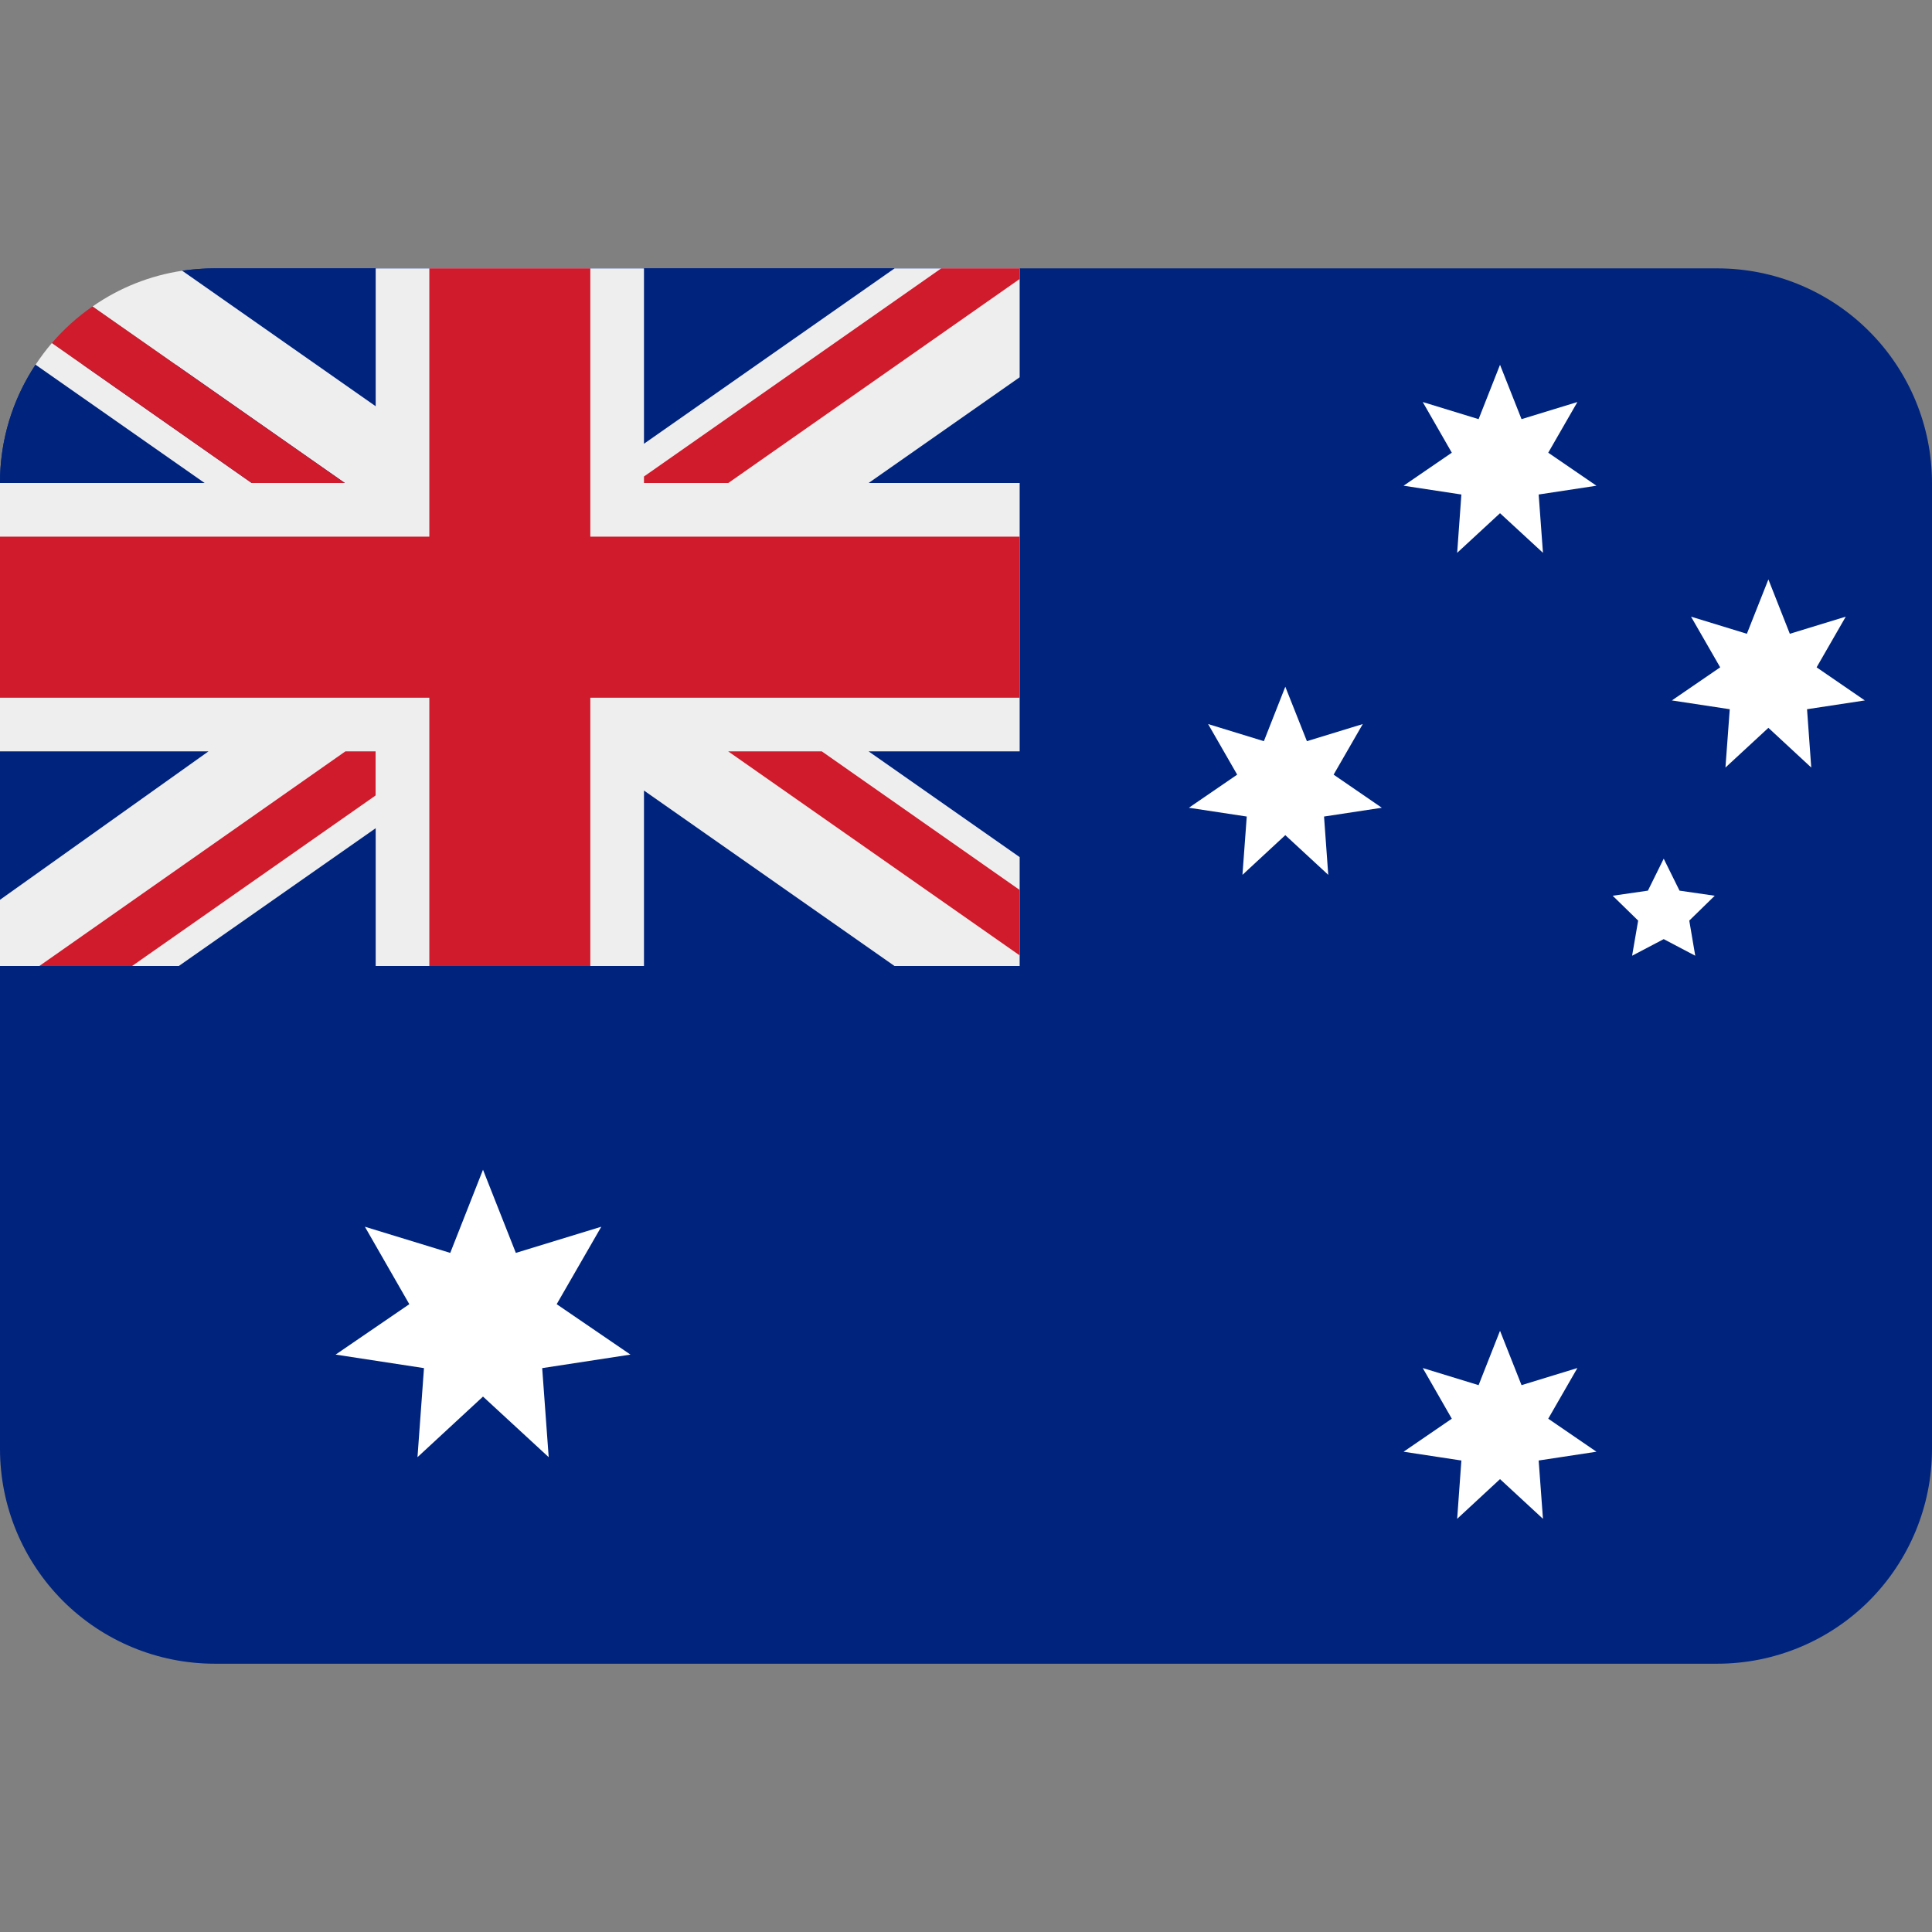 <svg width="22" height="22" viewBox="0 0 22 22" fill="none" xmlns="http://www.w3.org/2000/svg">
<rect x="0" y="0" width="22" height="22" fill="#808080" stroke="none"/>
<g clip-path="url(#clip0)">
<path d="M19.556 3.056H2.444C2.319 3.056 2.196 3.065 2.075 3.083L2.073 4.155L0.405 4.153C0.14 4.552 -0.001 5.021 2.55715e-06 5.5V16.5C2.55715e-06 17.148 0.258 17.77 0.716 18.229C1.174 18.687 1.796 18.945 2.444 18.945H19.556C20.204 18.945 20.826 18.687 21.284 18.229C21.742 17.77 22 17.148 22 16.5V5.5C22 4.852 21.742 4.23 21.284 3.772C20.826 3.313 20.204 3.056 19.556 3.056Z" fill="#00247D"/>
<path d="M5.5 15.903L4.754 16.593L4.828 15.579L3.822 15.425L4.661 14.851L4.155 13.969L5.127 14.267L5.5 13.32L5.874 14.267L6.847 13.969L6.339 14.851L7.179 15.425L6.174 15.579L6.248 16.593L5.5 15.903ZM17.081 5.844L16.593 6.295L16.641 5.631L15.983 5.531L16.532 5.155L16.201 4.578L16.837 4.773L17.081 4.154L17.326 4.773L17.962 4.578L17.63 5.155L18.179 5.531L17.521 5.631L17.57 6.295L17.081 5.844ZM14.636 9.51L14.148 9.962L14.197 9.298L13.538 9.198L14.088 8.821L13.757 8.245L14.392 8.44L14.636 7.82L14.882 8.44L15.518 8.245L15.186 8.821L15.735 9.198L15.077 9.298L15.125 9.962L14.636 9.51ZM20.137 8.288L19.648 8.74L19.697 8.076L19.038 7.976L19.588 7.599L19.256 7.022L19.892 7.217L20.137 6.598L20.381 7.217L21.018 7.022L20.686 7.599L21.235 7.976L20.577 8.076L20.625 8.74L20.137 8.288ZM17.081 16.843L16.593 17.295L16.641 16.631L15.983 16.531L16.532 16.155L16.201 15.578L16.837 15.773L17.081 15.154L17.326 15.773L17.962 15.578L17.63 16.155L18.179 16.531L17.521 16.631L17.57 17.295L17.081 16.843ZM18.945 9.778L19.125 10.142L19.526 10.2L19.236 10.483L19.304 10.883L18.945 10.694L18.585 10.883L18.654 10.483L18.364 10.2L18.765 10.142L18.945 9.778Z" fill="white"/>
<path d="M11.611 11V3.056H2.444C2.249 3.056 2.075 3.083 2.075 3.083L2.073 4.155L0.405 4.153C0.405 4.153 0.379 4.189 0.327 4.278C0.112 4.649 -0.001 5.071 1.74162e-06 5.5V11H11.611Z" fill="#00247D"/>
<path d="M11.611 3.056H10.187L7.333 5.053V3.056H4.278V4.626L2.075 3.083C1.708 3.138 1.358 3.277 1.054 3.49L3.927 5.5H2.866L0.591 3.906C0.524 3.984 0.462 4.067 0.405 4.153L2.33 5.5H0V8.556H2.374L0 10.246V11H2.036L4.278 9.431V11H7.333V9.002L10.186 11H11.611V9.76L9.891 8.556H11.611V5.5H9.891L11.611 4.296V3.056Z" fill="#EEEEEE"/>
<path d="M6.722 3.056H4.889V6.111H0V7.945H4.889V11H6.722V7.945H11.611V6.111H6.722V3.056Z" fill="#CF1B2B"/>
<path d="M11.611 3.056H10.718L7.333 5.426V5.5H8.293L11.611 3.177V3.056ZM1.053 3.49C0.882 3.608 0.727 3.748 0.591 3.906L2.866 5.5H3.926L1.053 3.49ZM3.933 8.556L0.448 11H1.504L4.277 9.058V8.556H3.933ZM11.611 10.879V10.134L9.358 8.556H8.292L11.611 10.879Z" fill="#CF1B2B"/>
</g>
<defs>
<clipPath id="clip0">
<rect width="22" height="22" fill="white"/>
</clipPath>
</defs>
</svg>